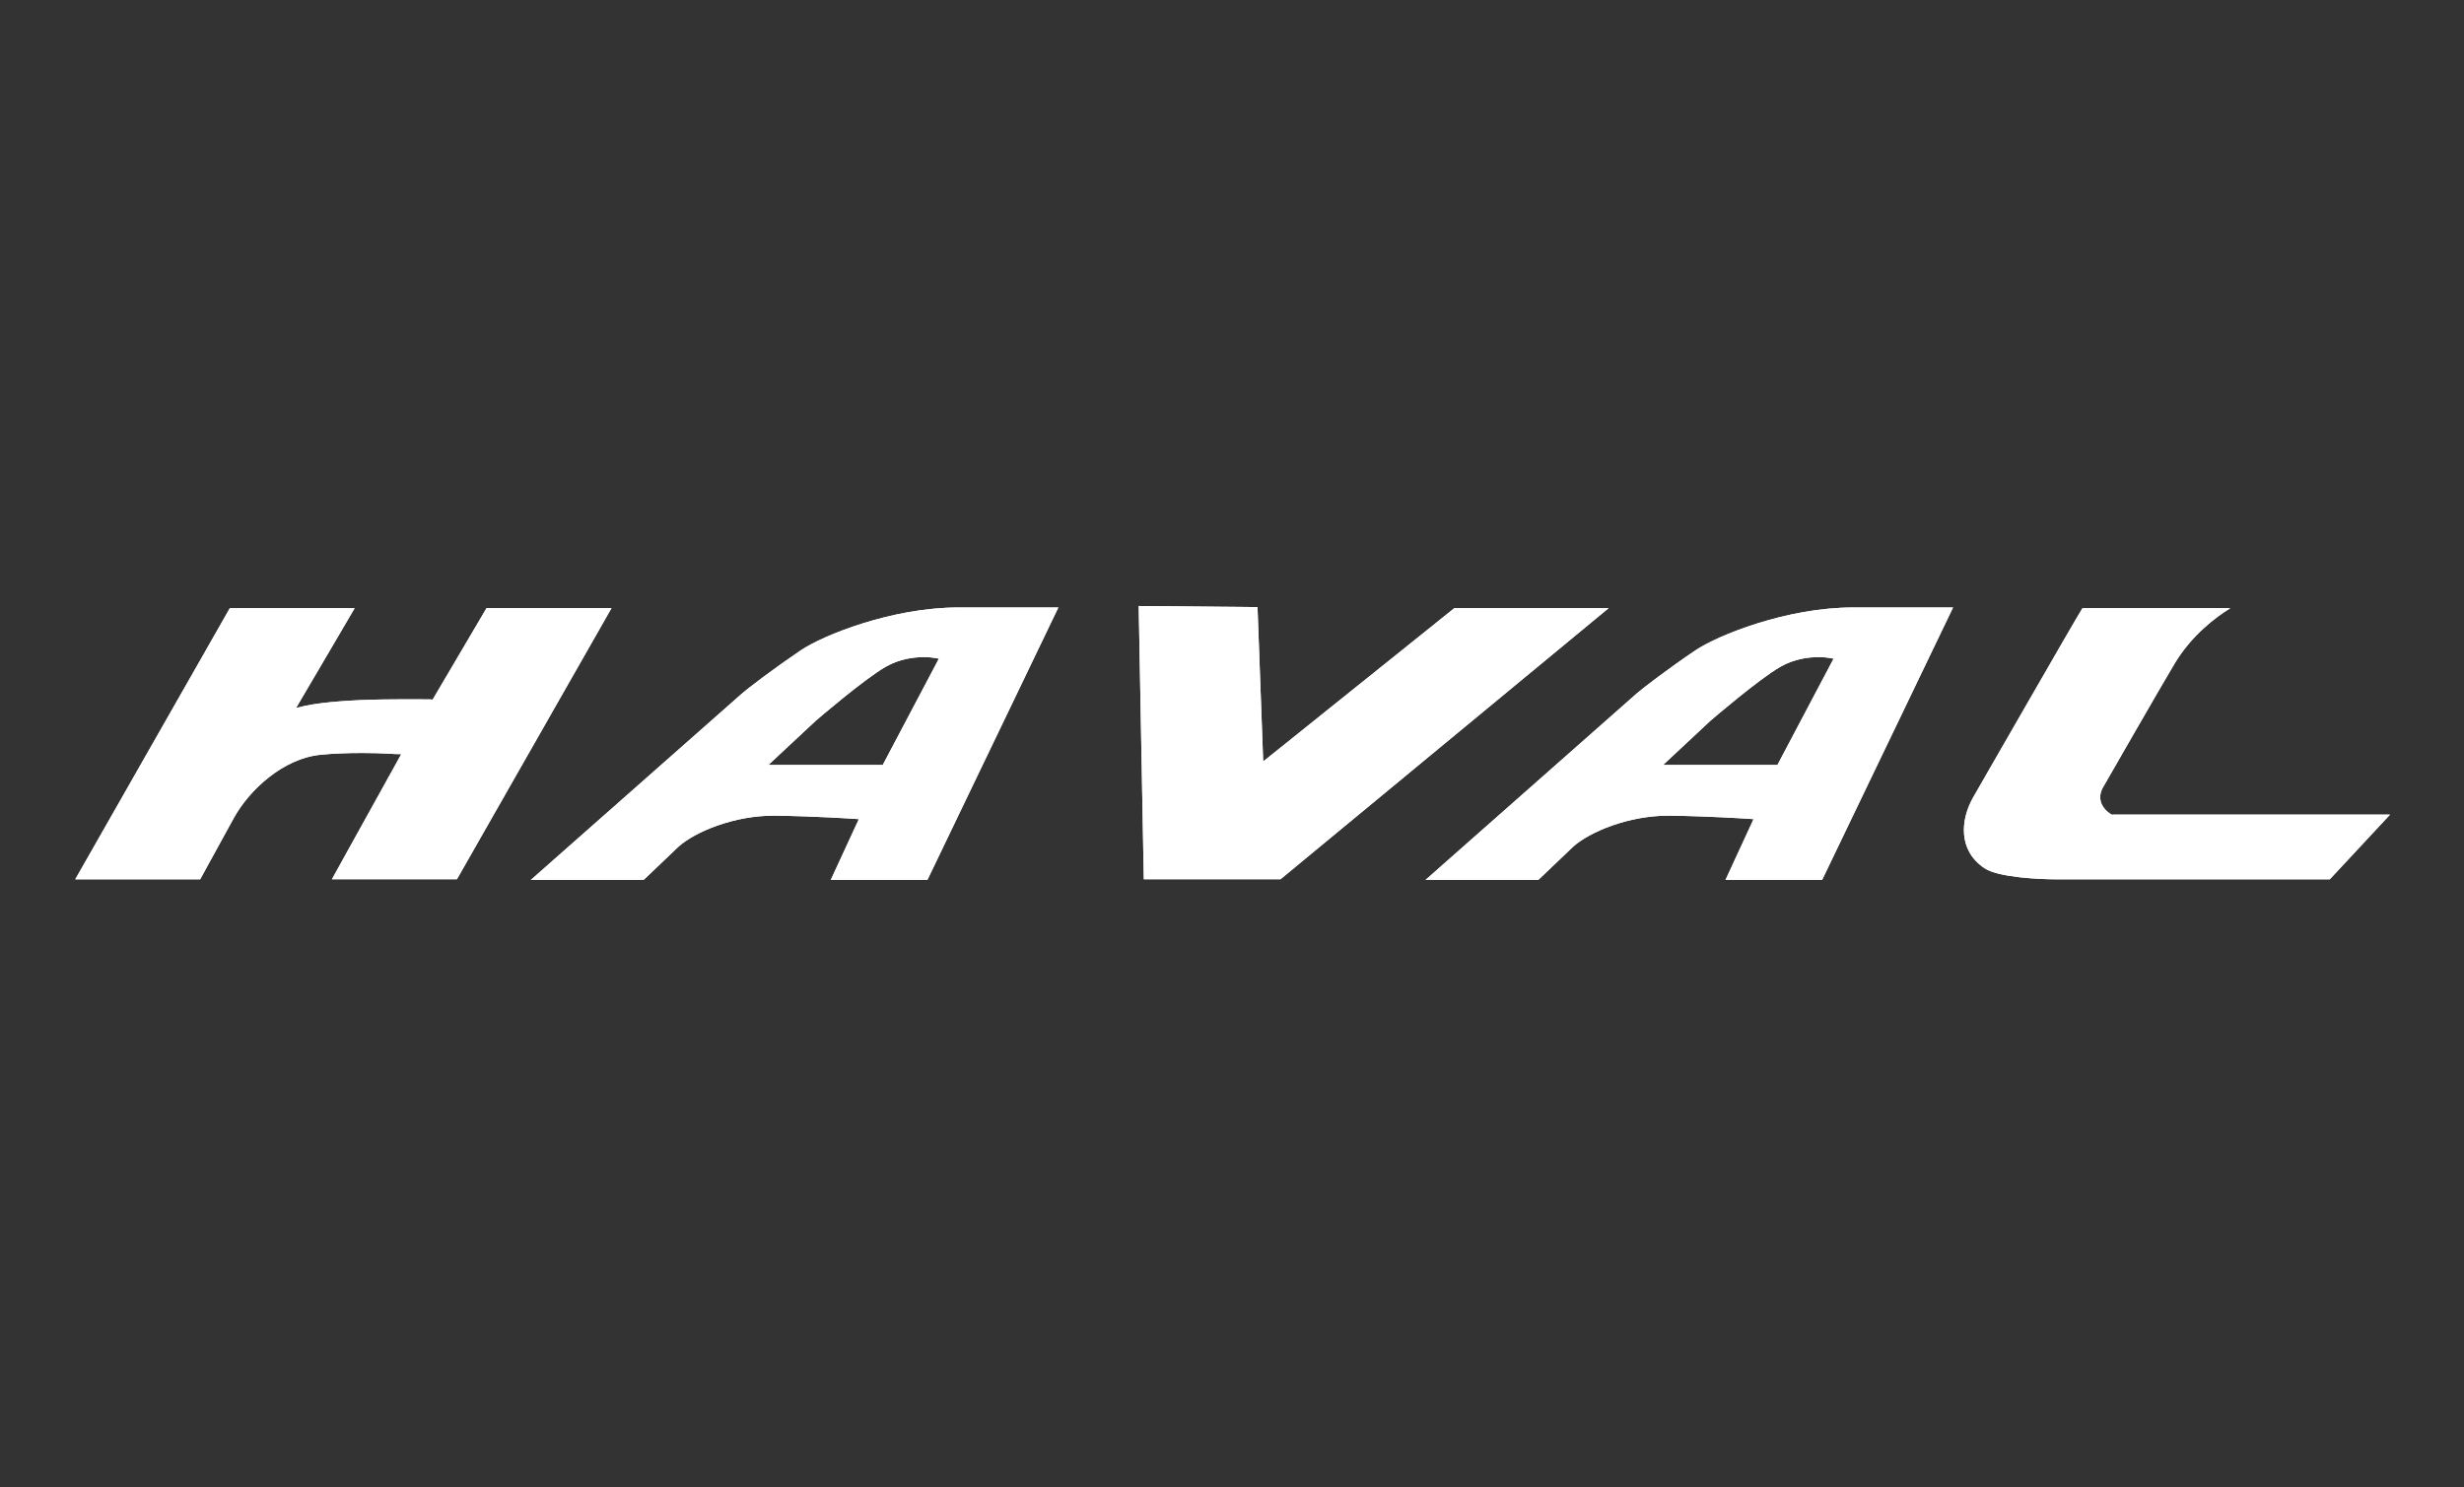 <?xml version="1.0" encoding="UTF-8"?> <svg xmlns="http://www.w3.org/2000/svg" width="1244" height="751" viewBox="0 0 1244 751" fill="none"><rect x="0" y="0" width="1244" height="751" fill="#333333" stroke="none"/><path d="M245.636 307.09L218.433 353.268L217.146 353.174C217.13 353.174 206.891 353.034 193.568 353.206C177.351 353.423 163.027 354.559 154.267 356.364L149.465 357.515L179.068 307.105H116.046L38 444.021H101.054L118.208 412.779C125.983 398.808 142.947 383.031 161.818 381.133C168.066 380.511 175.125 380.231 182.773 380.231C192.121 380.231 199.116 380.744 199.196 380.744L202.582 380.822L167.558 444.006H230.675L308.721 307.09H245.636V307.09Z" fill="white"></path><path d="M245.636 307.09L218.433 353.268L217.146 353.174C217.13 353.174 206.891 353.034 193.568 353.206C177.351 353.423 163.027 354.559 154.267 356.364L149.465 357.515L179.068 307.105H116.046L38 444.021H101.054L118.208 412.779C125.983 398.808 142.947 383.031 161.818 381.133C168.066 380.511 175.125 380.231 182.773 380.231C192.121 380.231 199.116 380.744 199.196 380.744L202.582 380.822L167.558 444.006H230.675L308.721 307.09H245.636V307.09Z" fill="white"></path><path d="M734.262 307.089L637.742 384.524L634.88 306.56L574.895 306L577.47 444.005H646.454L812.149 307.089H734.262Z" fill="white"></path><path d="M734.262 307.089L637.742 384.524L634.88 306.56L574.895 306L577.47 444.005H646.454L812.149 307.089H734.262Z" fill="white"></path><path d="M404.251 328.404C391.866 336.759 377.367 347.634 373.615 351.073L267.984 444.331H324.933L342.469 427.605C350.943 419.966 370.594 411.891 390.42 411.891H391.389C411.74 412.156 430.277 413.416 430.452 413.431L433.6 413.649L419.435 444.331H468.211L534.334 306.746H483.887C450.31 306.746 415.444 320.842 404.251 328.404ZM445.667 386.282H387.939L411.692 364.08C412.757 363.162 436.223 342.998 447.098 336.728C454.141 332.667 461.47 331.811 466.383 331.811C469.181 331.811 470.962 332.091 471.041 332.107L474.014 332.589L445.667 386.282Z" fill="white"></path><path d="M404.251 328.404C391.866 336.759 377.367 347.634 373.615 351.073L267.984 444.331H324.933L342.469 427.605C350.943 419.966 370.594 411.891 390.42 411.891H391.389C411.74 412.156 430.277 413.416 430.452 413.431L433.6 413.649L419.435 444.331H468.211L534.334 306.746H483.887C450.31 306.746 415.444 320.842 404.251 328.404ZM445.667 386.282H387.939L411.692 364.08C412.757 363.162 436.223 342.998 447.098 336.728C454.141 332.667 461.47 331.811 466.383 331.811C469.181 331.811 470.962 332.091 471.041 332.107L474.014 332.589L445.667 386.282Z" fill="white"></path><path d="M935.571 306.746C902.009 306.746 867.143 320.858 855.951 328.404C843.566 336.743 829.066 347.634 825.314 351.073L719.684 444.331H776.632L794.169 427.605C802.643 419.966 822.293 411.891 842.135 411.891H843.104C863.455 412.156 881.992 413.416 882.167 413.431L885.315 413.649L871.15 444.331H919.927L986.049 306.746H935.571V306.746ZM897.366 386.282H839.639L863.391 364.08C864.456 363.162 887.923 342.998 898.797 336.728C905.84 332.667 913.17 331.811 918.082 331.811C920.881 331.811 922.677 332.091 922.741 332.107L925.73 332.589L897.366 386.282Z" fill="white"></path><path d="M935.571 306.746C902.009 306.746 867.143 320.858 855.951 328.404C843.566 336.743 829.066 347.634 825.314 351.073L719.684 444.331H776.632L794.169 427.605C802.643 419.966 822.293 411.891 842.135 411.891H843.104C863.455 412.156 881.992 413.416 882.167 413.431L885.315 413.649L871.15 444.331H919.927L986.049 306.746H935.571V306.746ZM897.366 386.282H839.639L863.391 364.08C864.456 363.162 887.923 342.998 898.797 336.728C905.84 332.667 913.17 331.811 918.082 331.811C920.881 331.811 922.677 332.091 922.741 332.107L925.73 332.589L897.366 386.282Z" fill="white"></path><path d="M1066.81 411.331L1066.32 411.455C1066.15 411.362 1061.85 409.215 1060.64 404.827C1059.93 402.198 1060.44 399.568 1062.17 396.814C1062.43 396.379 1091.5 345.704 1097.93 335.016C1106.29 321.075 1118.4 311.771 1126.04 307.104H1051.38C1045.65 316.439 1003 390.902 996.399 402.26C989.53 414.1 988.624 429.721 1002.09 438.511C1009.15 443.117 1030.2 444.019 1037.72 444.019H1176.24L1206.66 411.346H1066.81V411.331Z" fill="white"></path><path d="M1066.81 411.331L1066.32 411.455C1066.15 411.362 1061.85 409.215 1060.64 404.827C1059.93 402.198 1060.44 399.568 1062.17 396.814C1062.43 396.379 1091.5 345.704 1097.93 335.016C1106.29 321.075 1118.4 311.771 1126.04 307.104H1051.38C1045.65 316.439 1003 390.902 996.399 402.26C989.53 414.1 988.624 429.721 1002.09 438.511C1009.15 443.117 1030.2 444.019 1037.72 444.019H1176.24L1206.66 411.346H1066.81V411.331Z" fill="white"></path></svg> 